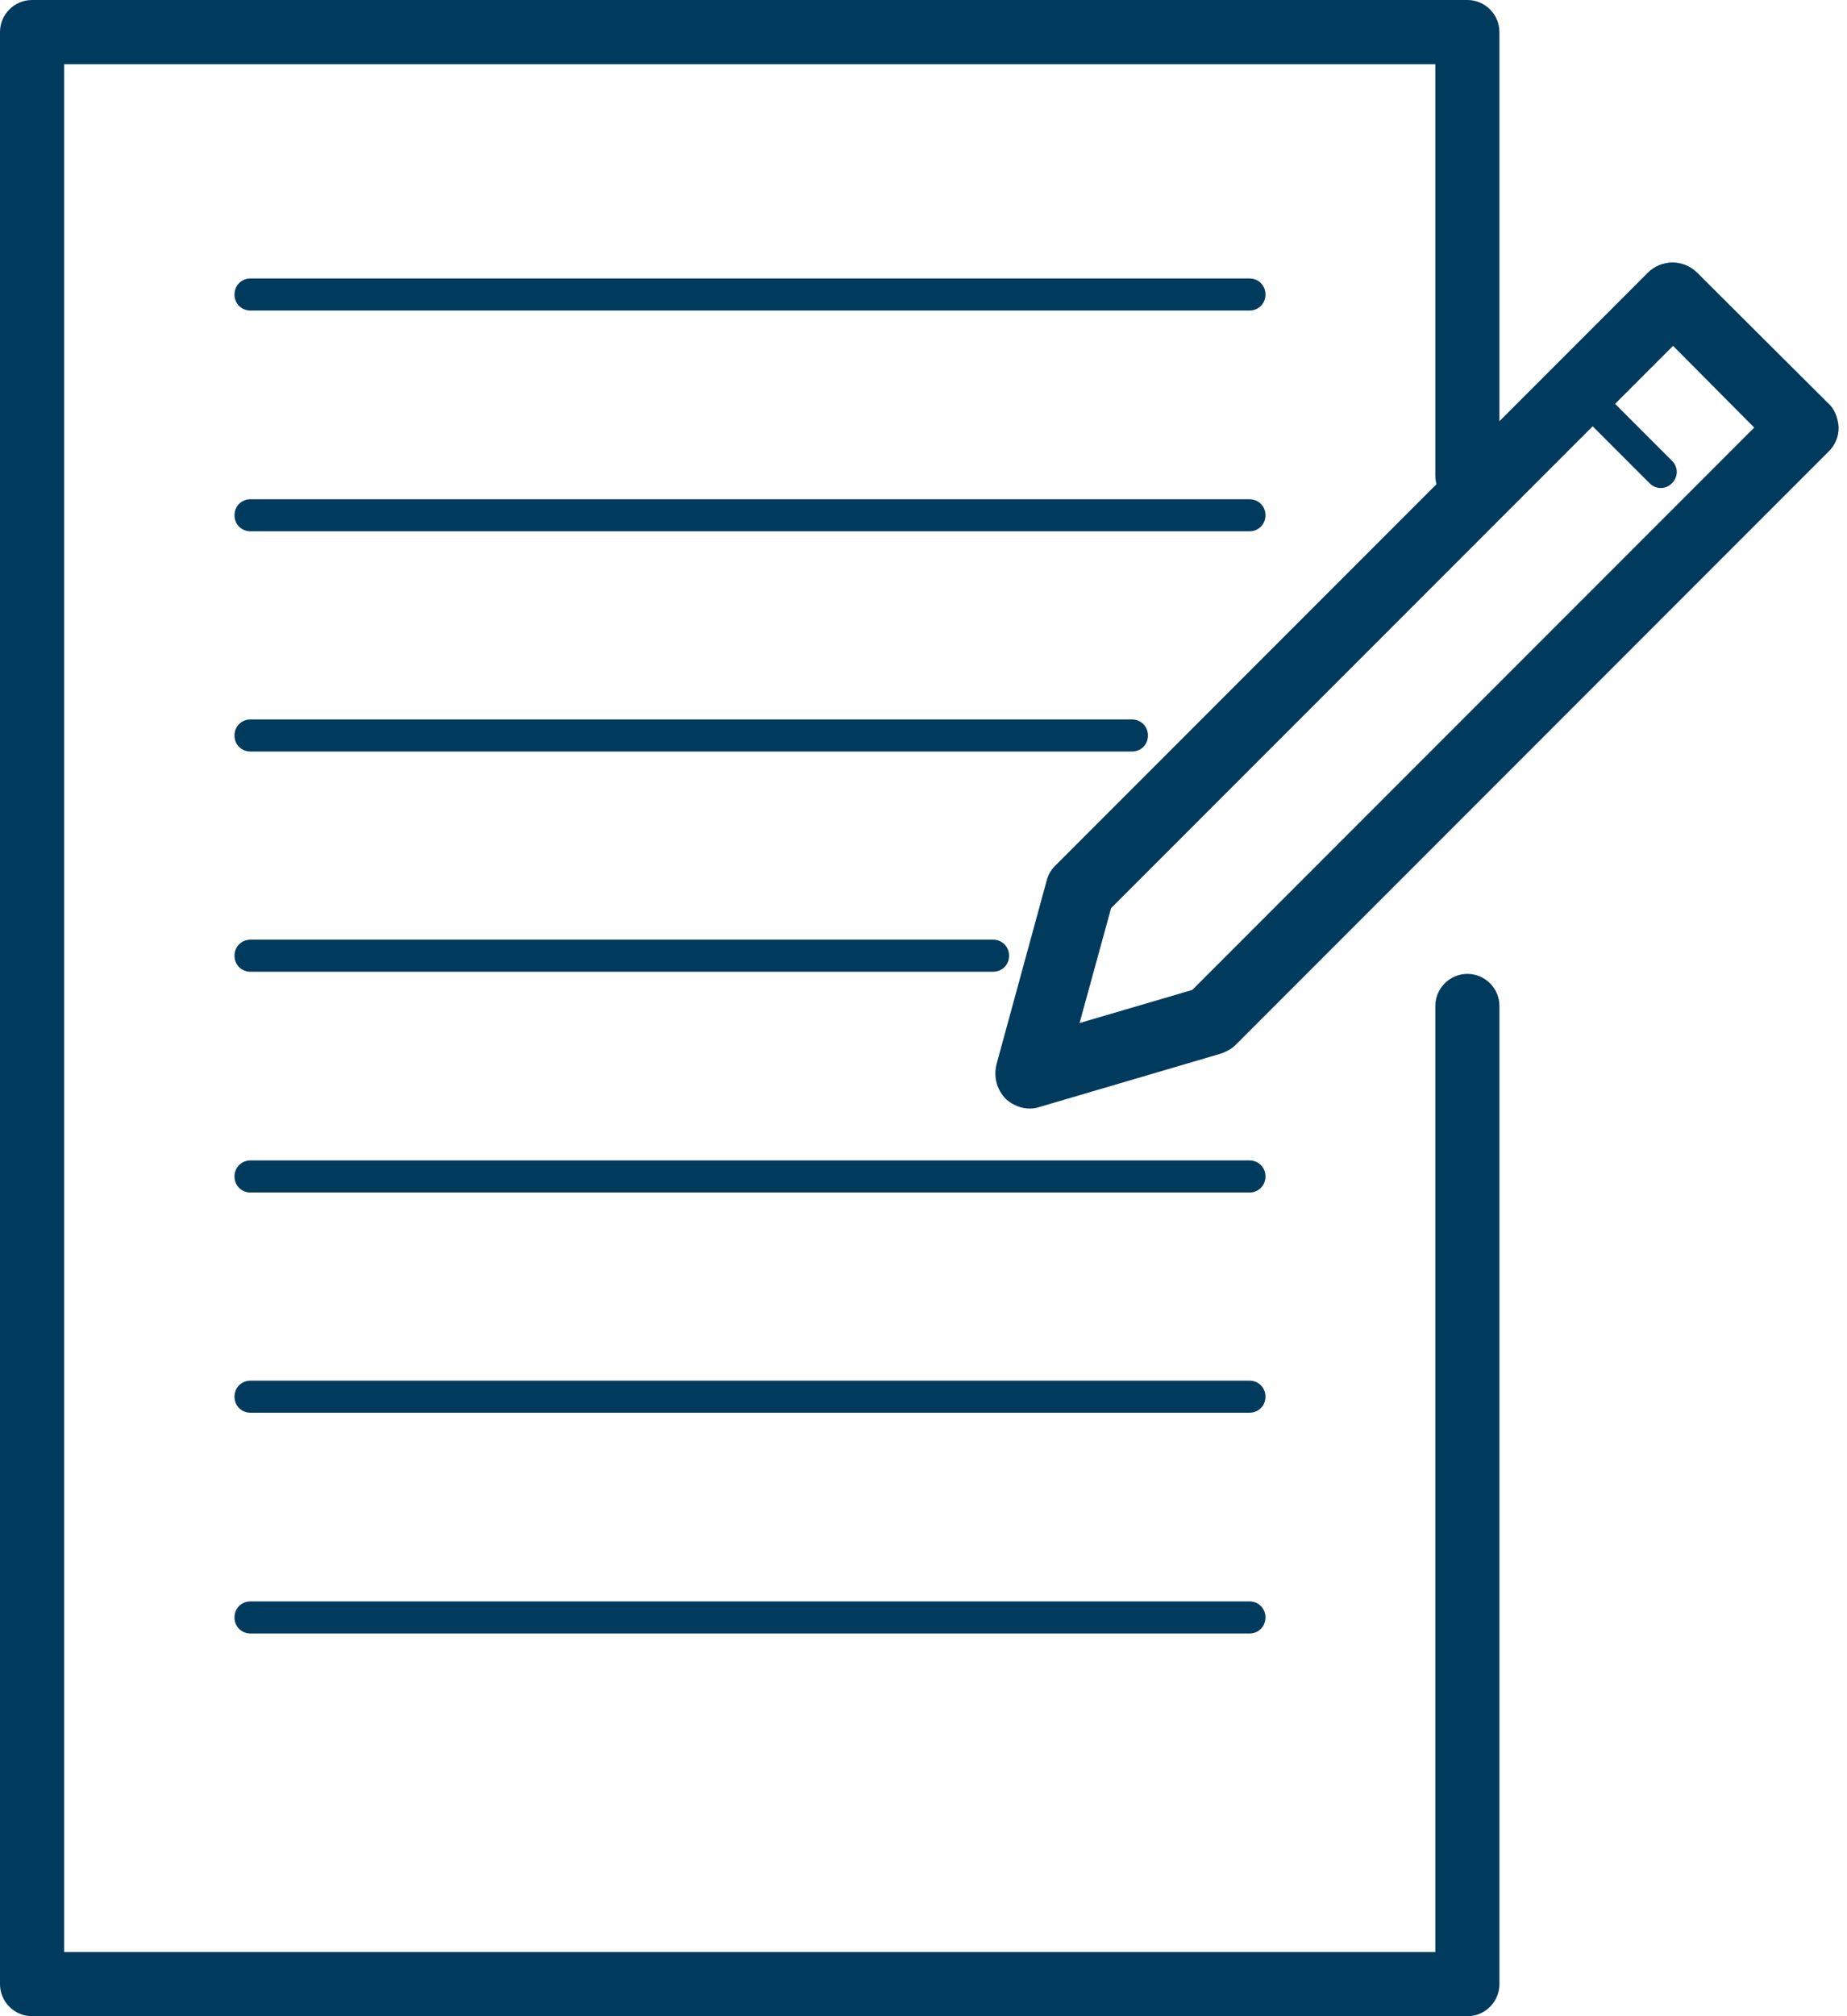 <svg width="55" height="60" viewBox="0 0 55 60" fill="none" xmlns="http://www.w3.org/2000/svg">
<path d="M43.696 15.111C44.221 15.111 44.65 14.682 44.65 14.157V0.954C44.65 0.429 44.221 0 43.696 0H0.954C0.429 0 0 0.429 0 0.954V59.046C0 59.571 0.429 60 0.954 60H43.696C44.221 60 44.65 59.571 44.65 59.046V29.936C44.65 29.412 44.221 28.982 43.696 28.982C43.171 28.982 42.741 29.412 42.741 29.936V58.091H1.909V1.909H42.741V14.157C42.741 14.682 43.171 15.111 43.696 15.111Z" fill="#003A5D"/>
<path d="M54.417 11.978L50.535 8.112C50.345 7.922 50.074 7.81 49.804 7.81C49.533 7.81 49.263 7.922 49.072 8.112L31.416 25.769C31.288 25.896 31.209 26.039 31.161 26.23L29.666 31.702V31.718C29.586 32.068 29.698 32.45 29.952 32.704L29.968 32.72C30.175 32.895 30.414 32.99 30.668 32.99C30.764 32.99 30.859 32.974 30.954 32.943L36.363 31.352C36.538 31.288 36.681 31.209 36.792 31.098L54.433 13.457C54.639 13.266 54.751 13.012 54.751 12.725C54.735 12.423 54.623 12.153 54.417 11.978ZM52.237 12.725L35.504 29.459L32.147 30.445L33.086 27.025L49.82 10.292L52.237 12.725Z" fill="#003A5D"/>
<path d="M49.788 13.712L47.322 11.246C47.132 11.055 46.829 11.055 46.654 11.246C46.463 11.437 46.463 11.723 46.654 11.914L49.12 14.38C49.215 14.475 49.327 14.523 49.454 14.523C49.581 14.523 49.693 14.475 49.788 14.38C49.979 14.189 49.979 13.902 49.788 13.712Z" fill="#003A5D"/>
<path d="M7.46 9.242H37.206C37.476 9.242 37.683 9.035 37.683 8.765C37.683 8.494 37.476 8.287 37.206 8.287H7.46C7.19 8.287 6.983 8.494 6.983 8.765C6.983 9.035 7.19 9.242 7.46 9.242Z" fill="#003A5D"/>
<path d="M37.206 14.857H7.46C7.19 14.857 6.983 15.064 6.983 15.334C6.983 15.604 7.19 15.811 7.46 15.811H37.206C37.476 15.811 37.683 15.604 37.683 15.334C37.683 15.064 37.476 14.857 37.206 14.857Z" fill="#003A5D"/>
<path d="M7.46 22.365H33.706C33.977 22.365 34.184 22.158 34.184 21.888C34.184 21.617 33.977 21.41 33.706 21.41H7.46C7.19 21.41 6.983 21.617 6.983 21.888C6.983 22.158 7.19 22.365 7.46 22.365Z" fill="#003A5D"/>
<path d="M7.46 28.918H29.57C29.841 28.918 30.048 28.712 30.048 28.441C30.048 28.171 29.841 27.964 29.57 27.964H7.46C7.19 27.964 6.983 28.171 6.983 28.441C6.983 28.712 7.19 28.918 7.46 28.918Z" fill="#003A5D"/>
<path d="M37.206 34.533H7.46C7.19 34.533 6.983 34.74 6.983 35.011C6.983 35.281 7.19 35.488 7.46 35.488H37.206C37.476 35.488 37.683 35.281 37.683 35.011C37.683 34.74 37.476 34.533 37.206 34.533Z" fill="#003A5D"/>
<path d="M37.206 41.087H7.46C7.19 41.087 6.983 41.294 6.983 41.564C6.983 41.835 7.19 42.041 7.46 42.041H37.206C37.476 42.041 37.683 41.835 37.683 41.564C37.683 41.294 37.476 41.087 37.206 41.087Z" fill="#003A5D"/>
<path d="M37.206 47.656H7.46C7.19 47.656 6.983 47.863 6.983 48.134C6.983 48.404 7.19 48.611 7.46 48.611H37.206C37.476 48.611 37.683 48.404 37.683 48.134C37.683 47.863 37.476 47.656 37.206 47.656Z" fill="#003A5D"/>
</svg>
